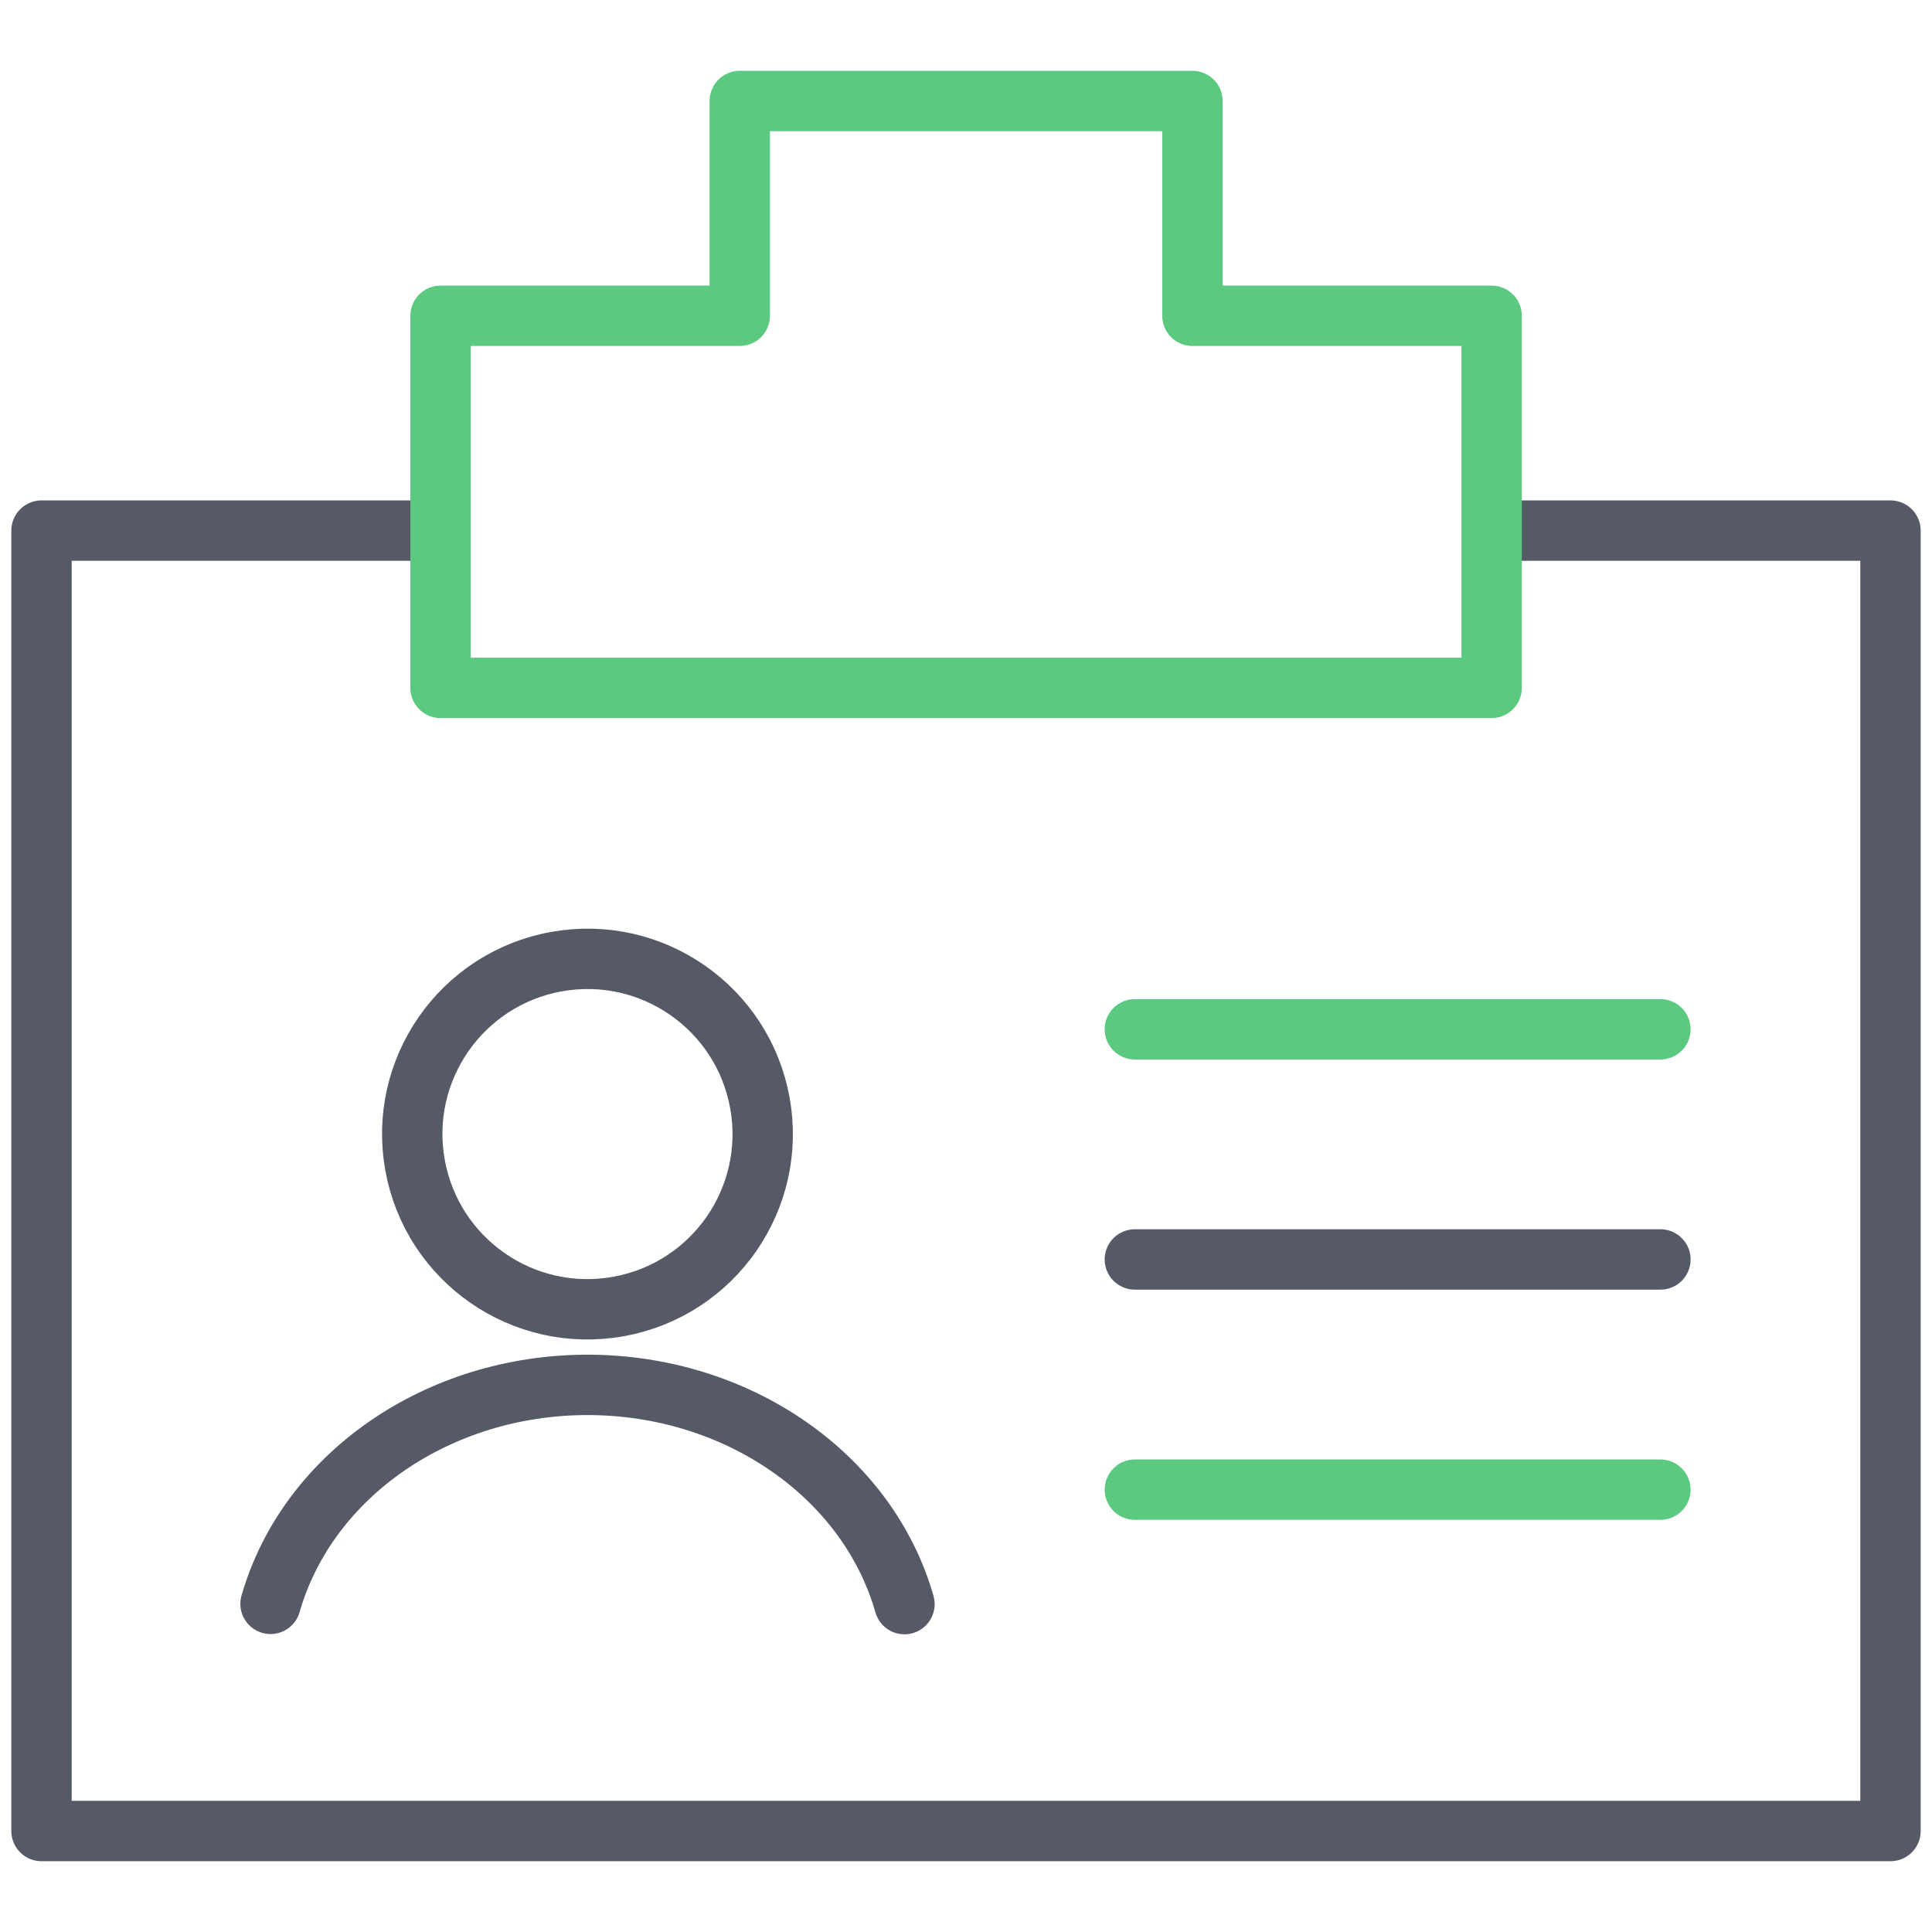 <svg width="80" height="80" viewBox="0 0 80 80" fill="none" xmlns="http://www.w3.org/2000/svg">
<path d="M18.224 21.971H1.719V75.819H78.281V21.971H61.761" stroke="#555A66" stroke-width="2.5" stroke-miterlimit="22.926" stroke-linejoin="round"/>
<path fill-rule="evenodd" clip-rule="evenodd" d="M18.242 13.076H30.632V4.181H49.376V13.076H61.765V28.484H18.242V13.076Z" stroke="#5BC980" stroke-width="2.5" stroke-miterlimit="22.926" stroke-linecap="round" stroke-linejoin="round"/>
<path d="M11.203 66.412C12.735 61.077 18.137 57.345 24.326 57.345C30.52 57.345 35.925 61.083 37.452 66.423" stroke="#555A66" stroke-width="2.5" stroke-miterlimit="22.926" stroke-linecap="round" stroke-linejoin="round"/>
<path d="M25.614 54.099C29.557 53.388 32.177 49.615 31.466 45.672C30.755 41.728 26.982 39.108 23.038 39.82C19.095 40.531 16.475 44.304 17.186 48.247C17.898 52.191 21.671 54.811 25.614 54.099Z" stroke="#555A66" stroke-width="2.5" stroke-miterlimit="22.926" stroke-linejoin="round"/>
<path d="M46.992 42.621H68.754" stroke="#5BC980" stroke-width="2.5" stroke-miterlimit="22.926" stroke-linecap="round" stroke-linejoin="round"/>
<path d="M46.992 52.151H68.754" stroke="#555A66" stroke-width="2.5" stroke-miterlimit="22.926" stroke-linecap="round" stroke-linejoin="round"/>
<path d="M46.992 61.683H68.754" stroke="#5BC980" stroke-width="2.5" stroke-miterlimit="22.926" stroke-linecap="round" stroke-linejoin="round"/>
</svg>
